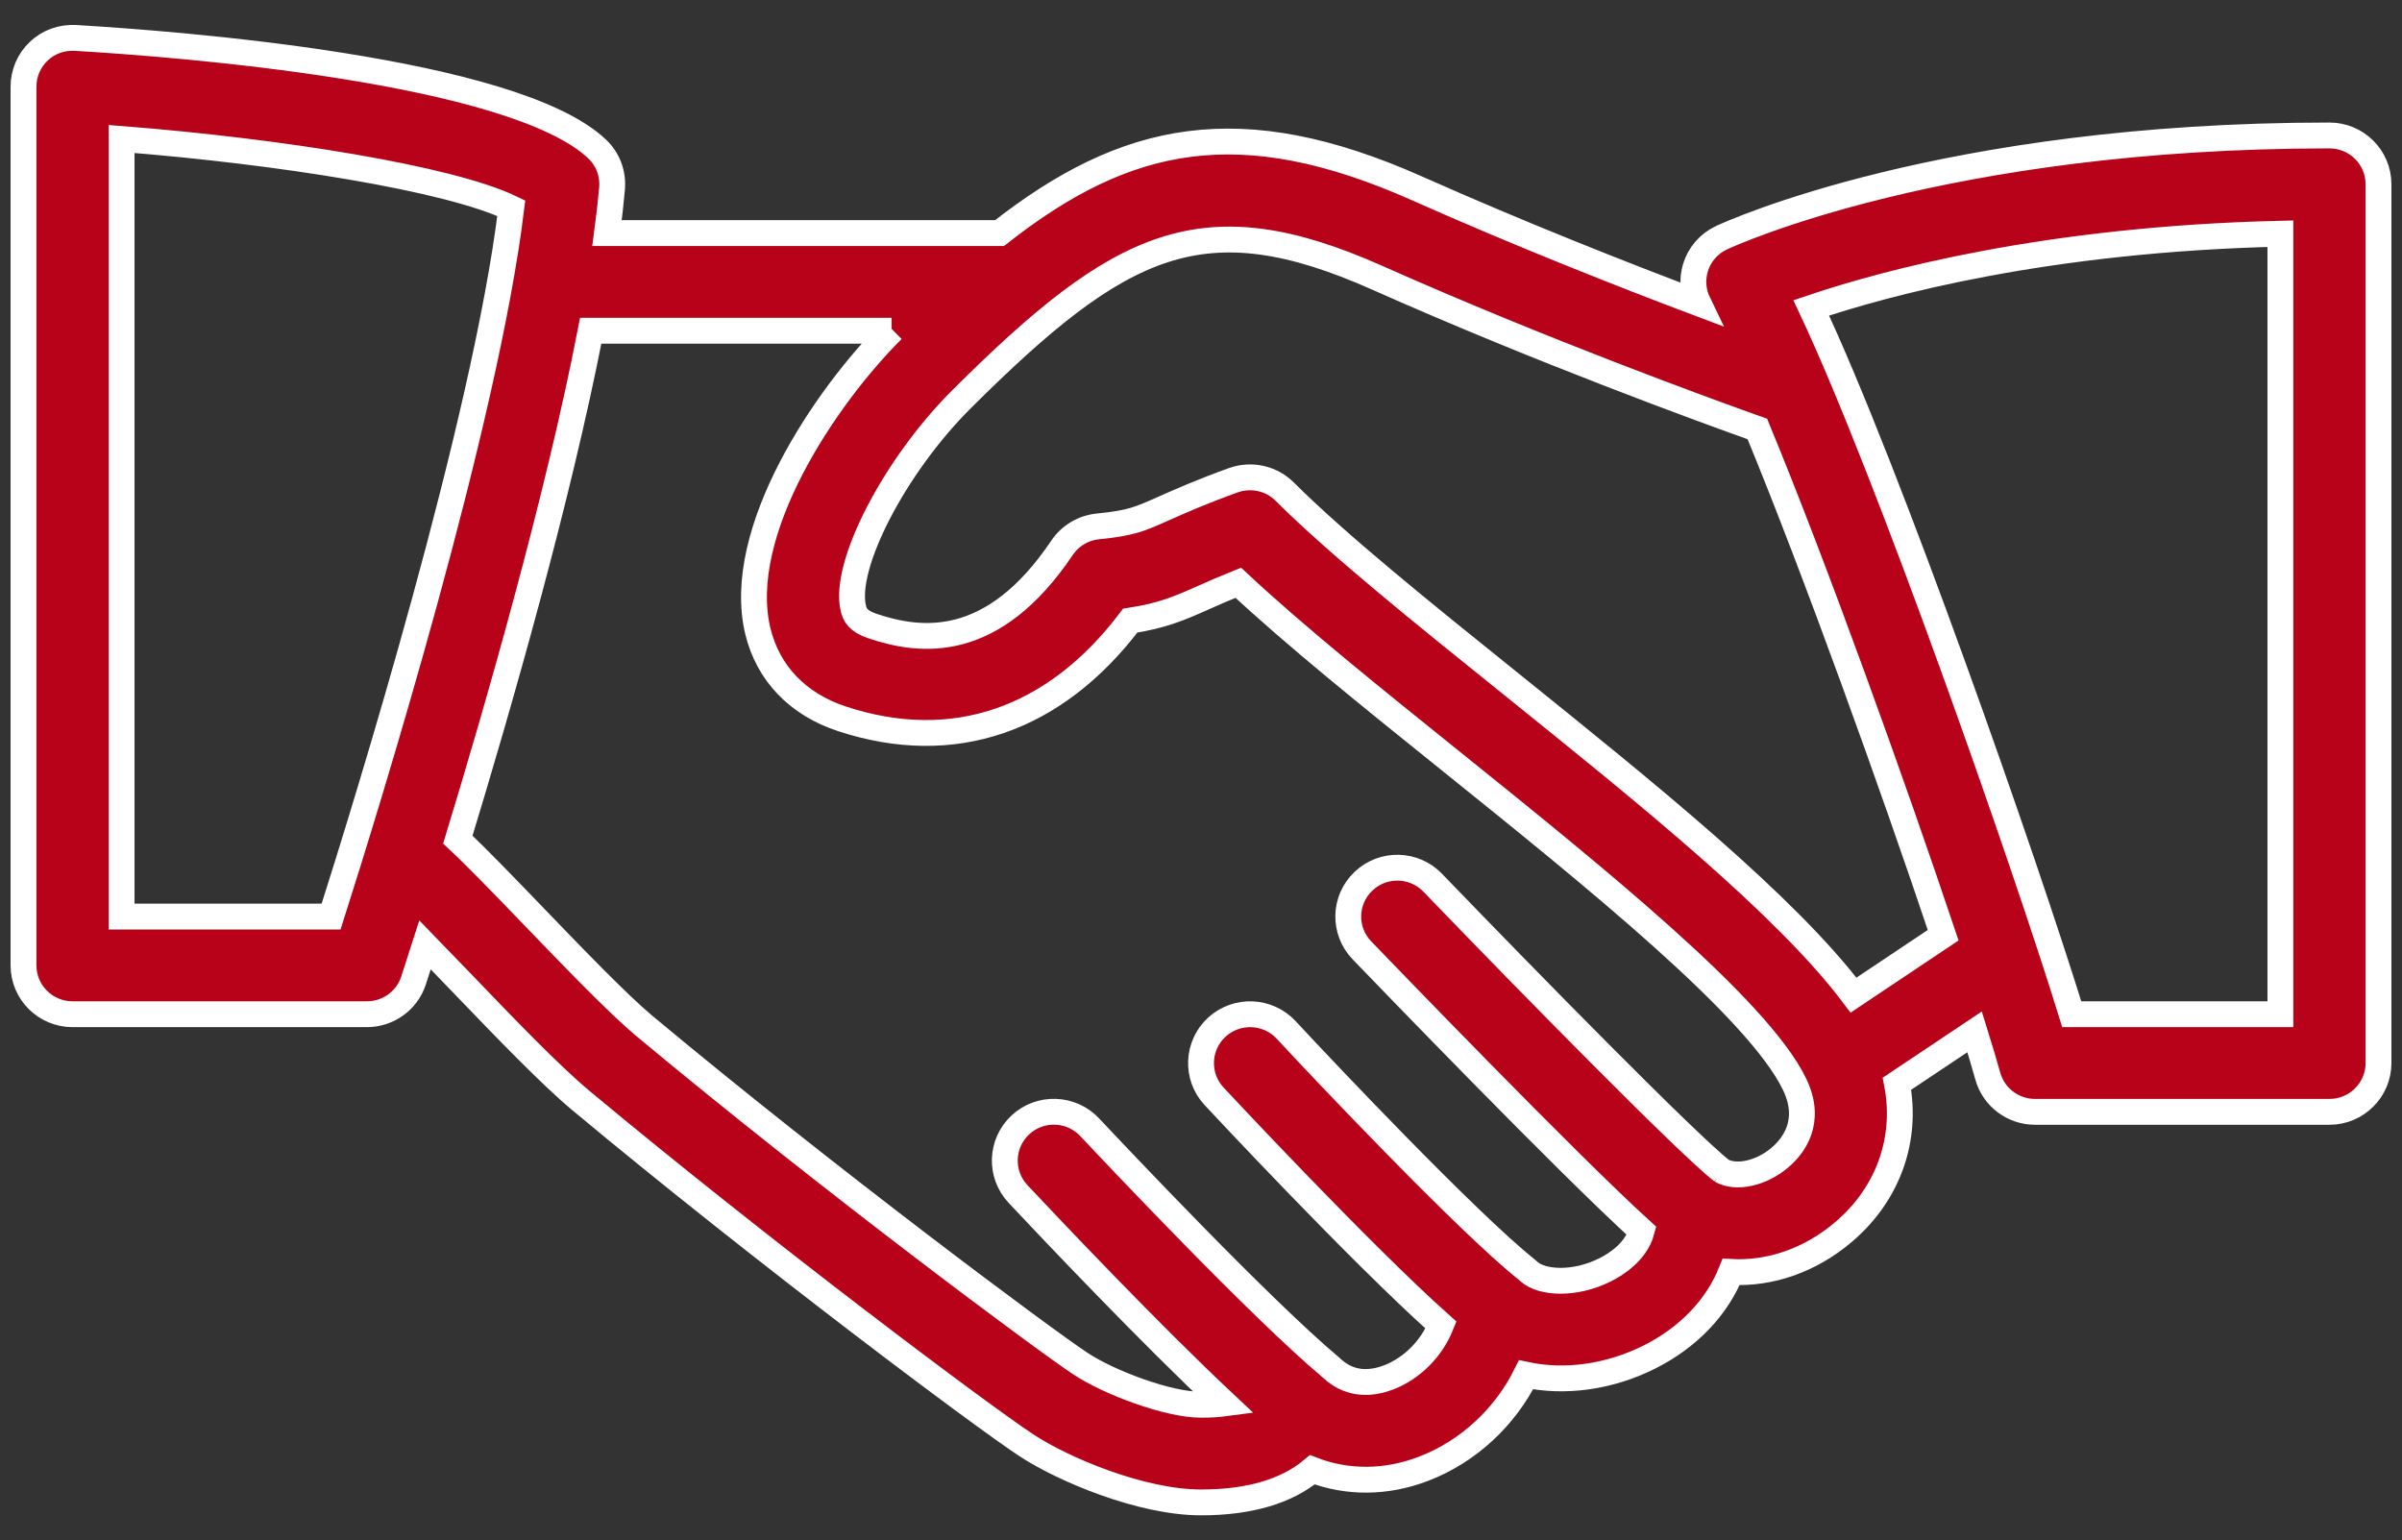 <?xml version="1.0" encoding="UTF-8"?>
<svg width="92px" height="59px" viewBox="0 0 92 59" version="1.1" xmlns="http://www.w3.org/2000/svg" xmlns:xlink="http://www.w3.org/1999/xlink">
    <rect x="0" y="0" width="92" height="59" fill="#333333" stroke="none"/>
    <!-- Generator: sketchtool 63.1 (101010) - https://sketch.com -->
    <title>A98E764D-1309-48A5-8297-90DC2022EB25</title>
    <desc>Created with sketchtool.</desc>
    <g id="Page-1" stroke="none" stroke-width="1" fill="none" fill-rule="evenodd">
        <g id="inversion-renta-hipotecaria" transform="translate(-806, -1723)" fill="#B70219" fill-rule="nonzero" stroke="#FFFFFF" stroke-width="0.99">
            <g id="hand-shake-copy" transform="translate(806.9, 1724.45)">
                <path d="M1.816,0.001 L1.992,0.003 C5.863,0.231 18.743,1.214 21.964,4.251 C22.381,4.64 22.591,5.201 22.542,5.77 C22.495,6.31 22.43,6.881 22.35,7.478 L37.385,7.478 C42.23,3.673 46.603,2.753 53.383,5.77 C57.343,7.533 61.306,9.092 64.147,10.163 C63.944,9.744 63.903,9.267 64.034,8.818 C64.185,8.306 64.549,7.883 65.038,7.655 C65.38,7.498 73.565,3.739 88.321,3.739 C89.358,3.739 90.2,4.573 90.2,5.609 L90.2,5.609 L90.2,39.27 C90.2,40.302 89.358,41.14 88.321,41.14 L88.321,41.14 L77.046,41.14 C76.2,41.14 75.46,40.579 75.234,39.767 C75.11,39.319 74.939,38.748 74.73,38.076 L71.756,40.063 C72.162,42.164 71.435,44.274 69.717,45.736 C68.443,46.825 66.902,47.352 65.406,47.273 C64.865,48.624 63.775,49.779 62.268,50.535 C60.727,51.305 59.032,51.526 57.551,51.212 C56.754,52.82 55.349,54.148 53.639,54.806 C52.192,55.367 50.689,55.363 49.366,54.851 C48.377,55.677 46.953,56.1 45.1,56.1 C42.792,56.1 39.812,54.828 38.429,53.923 C36.753,52.828 28.342,46.533 21.344,40.702 C20.178,39.73 18.446,37.927 16.77,36.184 C16.28,35.676 15.808,35.184 15.38,34.744 C15.135,35.513 14.977,35.993 14.939,36.109 C14.688,36.88 13.966,37.4 13.154,37.4 L13.154,37.4 L1.879,37.4 C0.842,37.4 0,36.562 0,35.53 L0,35.53 L0,1.869 C0,1.353 0.214,0.859 0.59,0.507 C0.966,0.152 1.458,-0.024 1.992,0.003 Z M33.249,11.219 L21.725,11.219 C20.476,17.653 18.207,25.556 16.636,30.713 C17.326,31.357 18.367,32.432 19.487,33.596 C21.02,35.189 22.757,36.992 23.76,37.833 C30.905,43.788 39.177,49.929 40.496,50.793 C41.597,51.518 43.848,52.36 45.1,52.36 C45.462,52.36 45.757,52.341 45.997,52.309 C43.154,49.643 39.362,45.64 38.091,44.285 C37.384,43.53 37.422,42.348 38.181,41.641 C38.936,40.934 40.128,40.975 40.838,41.731 C41.909,42.872 47.393,48.68 50.072,50.928 L50.072,50.928 L50.128,50.98 C50.876,51.661 51.711,51.53 52.286,51.313 C53.193,50.962 53.939,50.196 54.293,49.308 C51.171,46.526 45.657,40.602 45.596,40.538 C44.893,39.778 44.946,38.593 45.709,37.893 C46.475,37.198 47.659,37.243 48.366,38.006 C49.644,39.389 55.3,45.37 57.551,47.161 C57.595,47.196 57.637,47.233 57.677,47.271 C58.161,47.692 59.398,47.785 60.584,47.188 C60.968,46.996 61.76,46.512 61.978,45.702 C59.161,43.146 52.135,35.859 51.264,34.954 C50.546,34.21 50.568,33.024 51.32,32.31 C52.068,31.592 53.259,31.618 53.977,32.366 C57.698,36.226 63.715,42.355 65.06,43.41 L65.028,43.386 C65.593,43.711 66.56,43.501 67.274,42.89 C67.781,42.46 68.529,41.521 67.834,40.081 C66.425,37.164 60.16,32.122 54.635,27.675 C51.579,25.218 48.678,22.881 46.528,20.872 C45.979,21.093 45.566,21.276 45.213,21.433 C44.236,21.871 43.585,22.14 42.39,22.323 C39.496,26.146 35.61,27.485 31.352,26.086 C29.653,25.529 28.511,24.332 28.124,22.716 C27.222,18.92 30.713,13.744 33.284,11.185 L33.249,11.219 Z M86.442,7.502 C77.501,7.711 71.341,9.375 68.473,10.344 C71.408,16.567 76.67,31.625 78.451,37.4 L78.451,37.4 L86.442,37.4 Z M51.846,9.188 C45.194,6.23 42.045,7.752 35.937,13.833 C33.37,16.388 31.39,20.21 31.784,21.852 C31.841,22.091 31.946,22.342 32.532,22.537 C34.37,23.15 37.121,23.486 39.778,19.533 C40.09,19.07 40.594,18.77 41.154,18.714 C42.421,18.587 42.736,18.445 43.676,18.026 C44.292,17.753 45.074,17.402 46.34,16.945 C47.021,16.702 47.791,16.867 48.306,17.383 C50.362,19.429 53.586,22.024 56.999,24.769 C62.173,28.935 67.501,33.224 70.093,36.669 L73.526,34.374 C71.596,28.615 68.614,20.317 66.409,14.982 C64.448,14.284 58.142,11.99 51.846,9.188 Z M3.758,3.874 L3.758,33.66 L11.782,33.66 C13.18,29.269 17.687,14.716 18.683,6.525 C16.315,5.381 9.798,4.348 3.758,3.874 L3.758,3.874 Z" id="Combined-Shape"></path>
            </g>
        </g>
    </g>
</svg>
